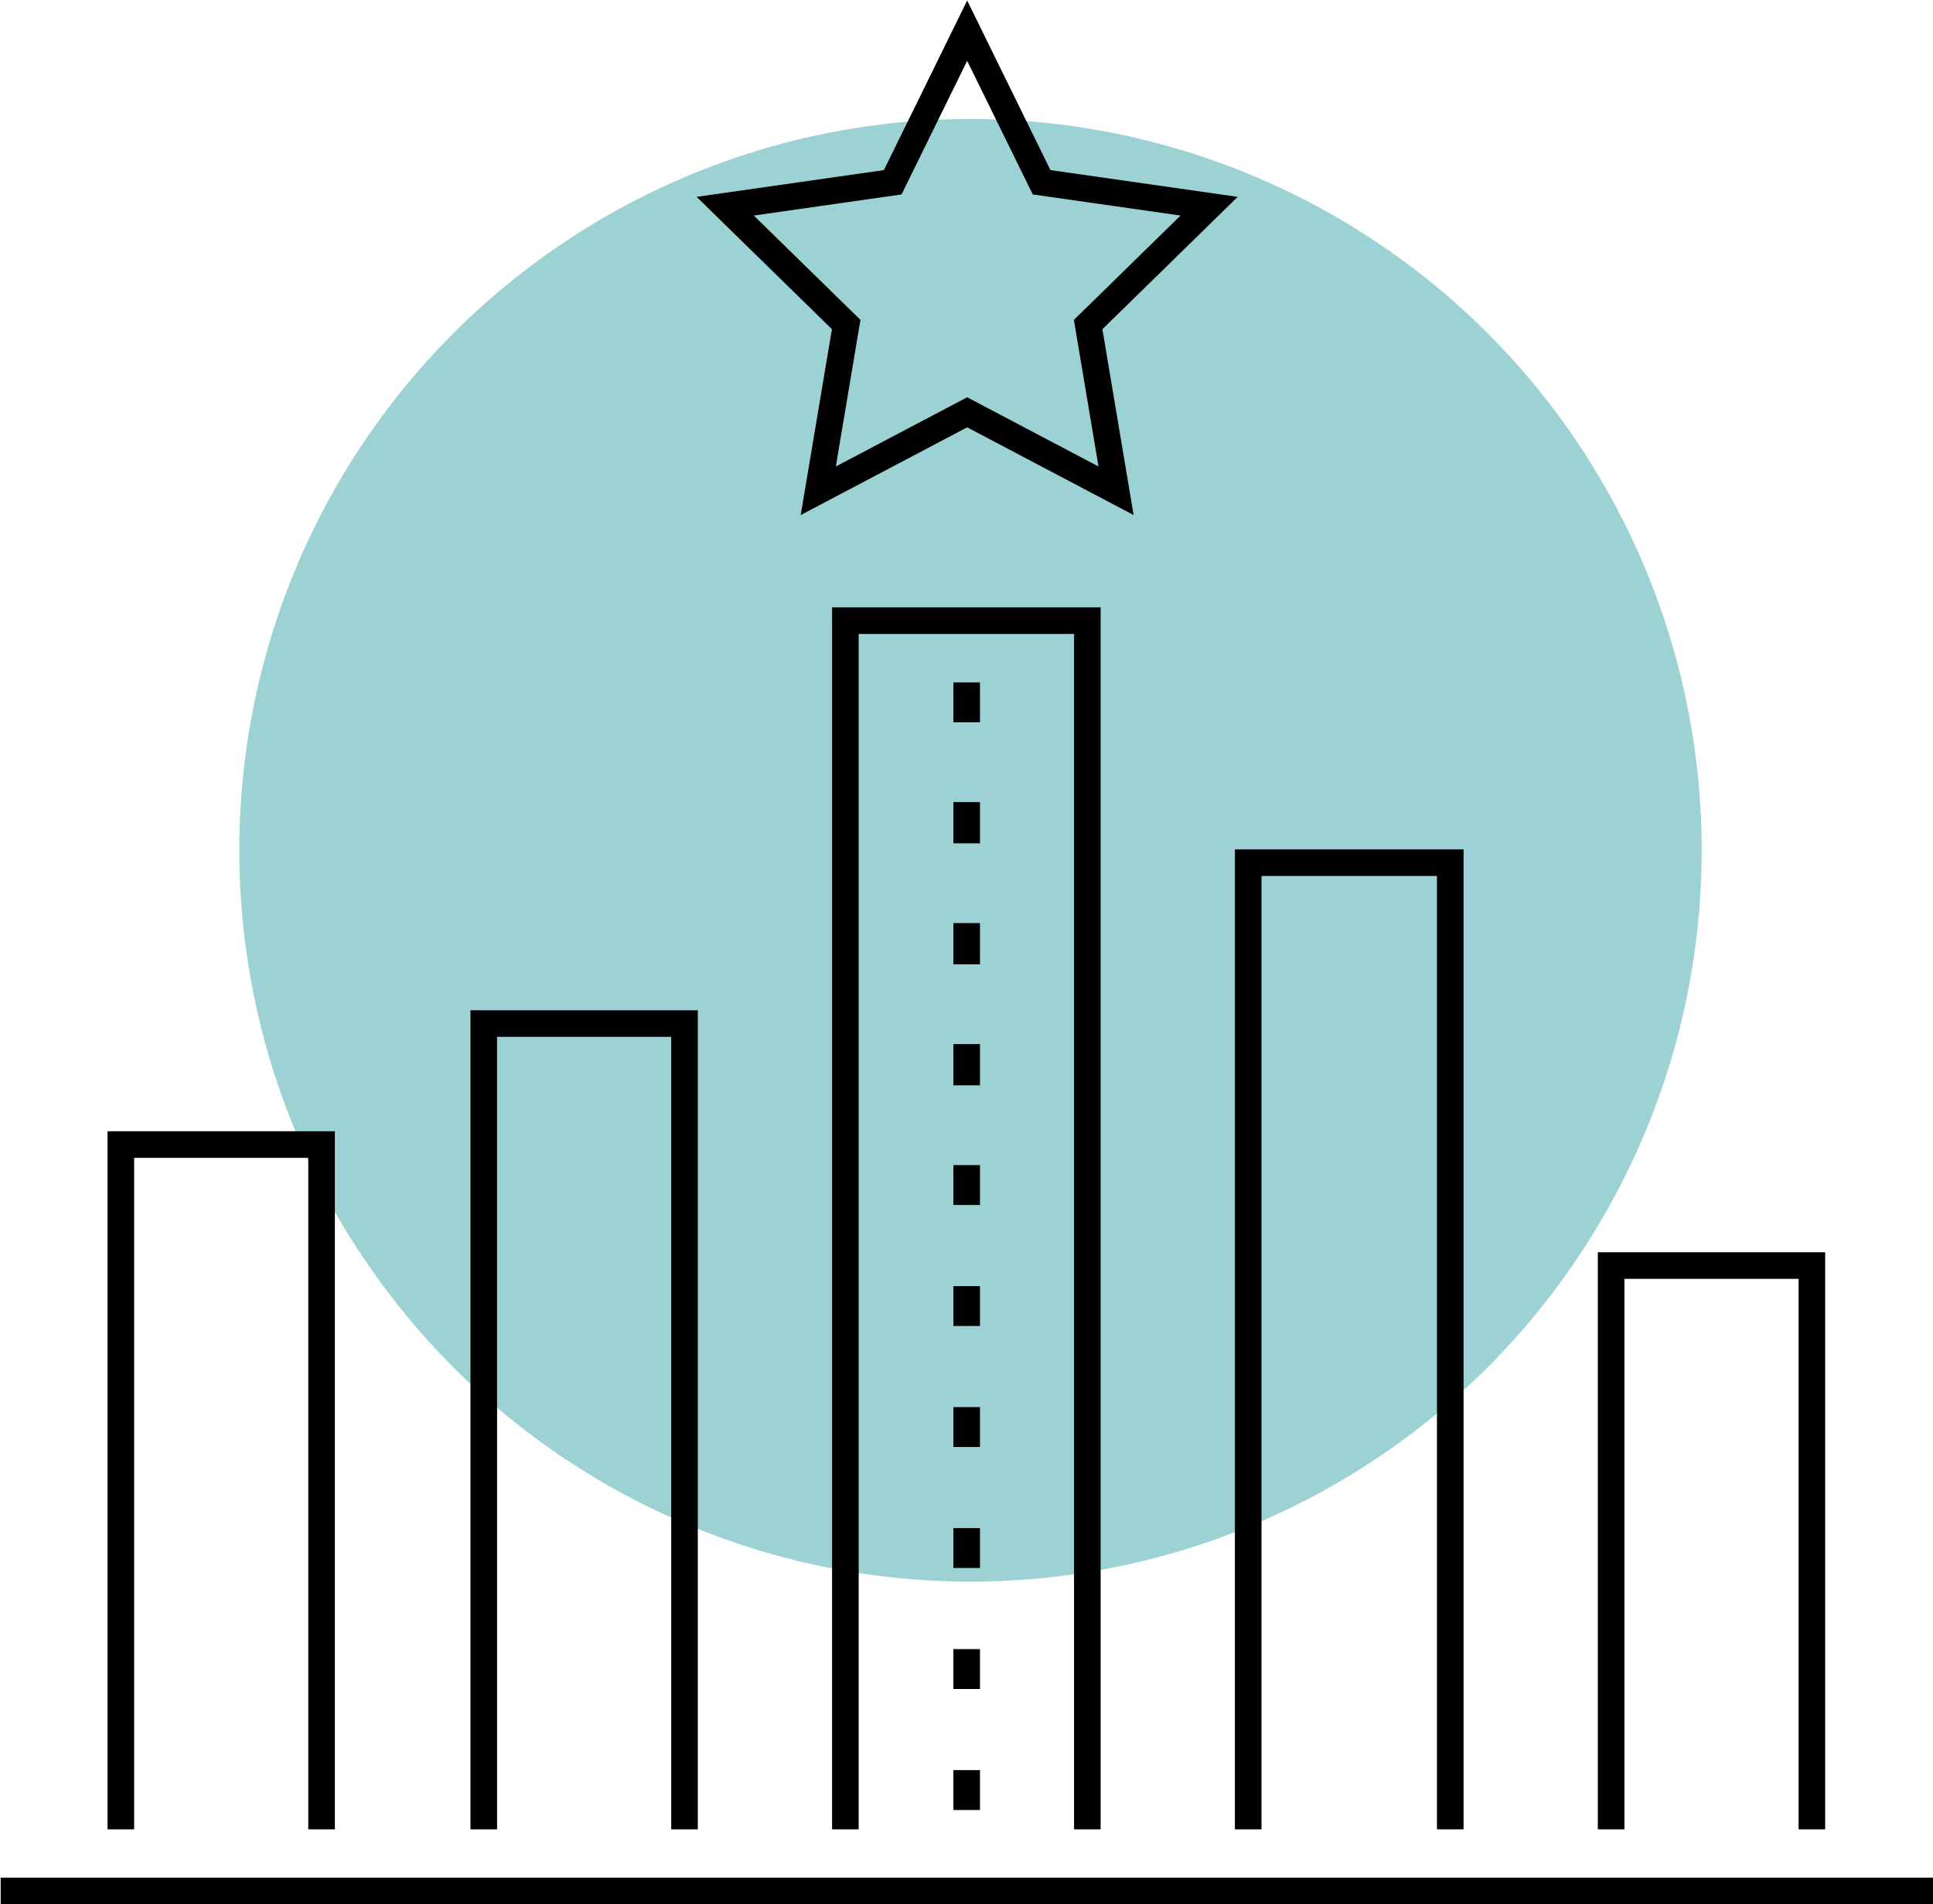 <?xml version="1.0" encoding="utf-8"?>
<!-- Generator: Adobe Illustrator 24.3.0, SVG Export Plug-In . SVG Version: 6.00 Build 0)  -->
<svg version="1.1" id="Calque_1" xmlns="http://www.w3.org/2000/svg" xmlns:xlink="http://www.w3.org/1999/xlink" x="0px" y="0px"
	 viewBox="0 0 145.4 143.2" style="enable-background:new 0 0 145.4 143.2;" xml:space="preserve">
<style type="text/css">
	.st0{fill:#9DD2D5;}
	.st1{fill:none;stroke:#000000;stroke-width:2;stroke-miterlimit:10;}
</style>
<g id="Groupe_2036" transform="translate(-812 -978.354)">
	<g id="Groupe_1456" transform="translate(339 592)">
		<circle id="Ellipse_233" class="st0" cx="546" cy="450.3" r="55"/>
		<g id="Groupe_1566" transform="translate(375.65 -638.339)">
			<path id="Tracé_1562" class="st1" d="M170.1,1027l5.6,11.4l12.6,1.8l-9.1,8.9l2.1,12.5l-11.2-5.9l-11.2,5.9l2.1-12.5l-9.1-8.9
				l12.6-1.8L170.1,1027z"/>
			<line id="Ligne_634" class="st1" x1="97.4" y1="1166.9" x2="242.8" y2="1166.9"/>
			<g id="Groupe_1565" transform="translate(189.439 1114.169)">
				<path id="Tracé_1563" class="st1" d="M-83,48.1V-3.4h15.1v51.5"/>
				<path id="Tracé_1564" class="st1" d="M-55.7,48.1v-60.6h15.1v60.6"/>
				<path id="Tracé_1565" class="st1" d="M-28.5,48.1v-90.9h18.2v90.9"/>
				<path id="Tracé_1566" class="st1" d="M1.8,48.1v-72.7H17v72.7"/>
				<path id="Tracé_1567" class="st1" d="M29.1,48.1V5.7h15.1v42.4"/>
				<g id="Groupe_1564" transform="translate(63.624 4.545)">
					<line id="Ligne_635" class="st1" x1="-83" y1="-39.7" x2="-83" y2="-42.7"/>
					<line id="Ligne_636" class="st1" x1="-83" y1="-30.6" x2="-83" y2="-33.7"/>
					<line id="Ligne_637" class="st1" x1="-83" y1="-21.5" x2="-83" y2="-24.6"/>
					<line id="Ligne_638" class="st1" x1="-83" y1="-12.4" x2="-83" y2="-15.5"/>
					<line id="Ligne_639" class="st1" x1="-83" y1="-3.4" x2="-83" y2="-6.4"/>
					<line id="Ligne_640" class="st1" x1="-83" y1="5.7" x2="-83" y2="2.7"/>
					<line id="Ligne_641" class="st1" x1="-83" y1="14.8" x2="-83" y2="11.8"/>
					<line id="Ligne_642" class="st1" x1="-83" y1="23.9" x2="-83" y2="20.9"/>
					<line id="Ligne_643" class="st1" x1="-83" y1="33" x2="-83" y2="30"/>
					<line id="Ligne_644" class="st1" x1="-83" y1="42.1" x2="-83" y2="39.1"/>
				</g>
			</g>
		</g>
	</g>
</g>
</svg>
